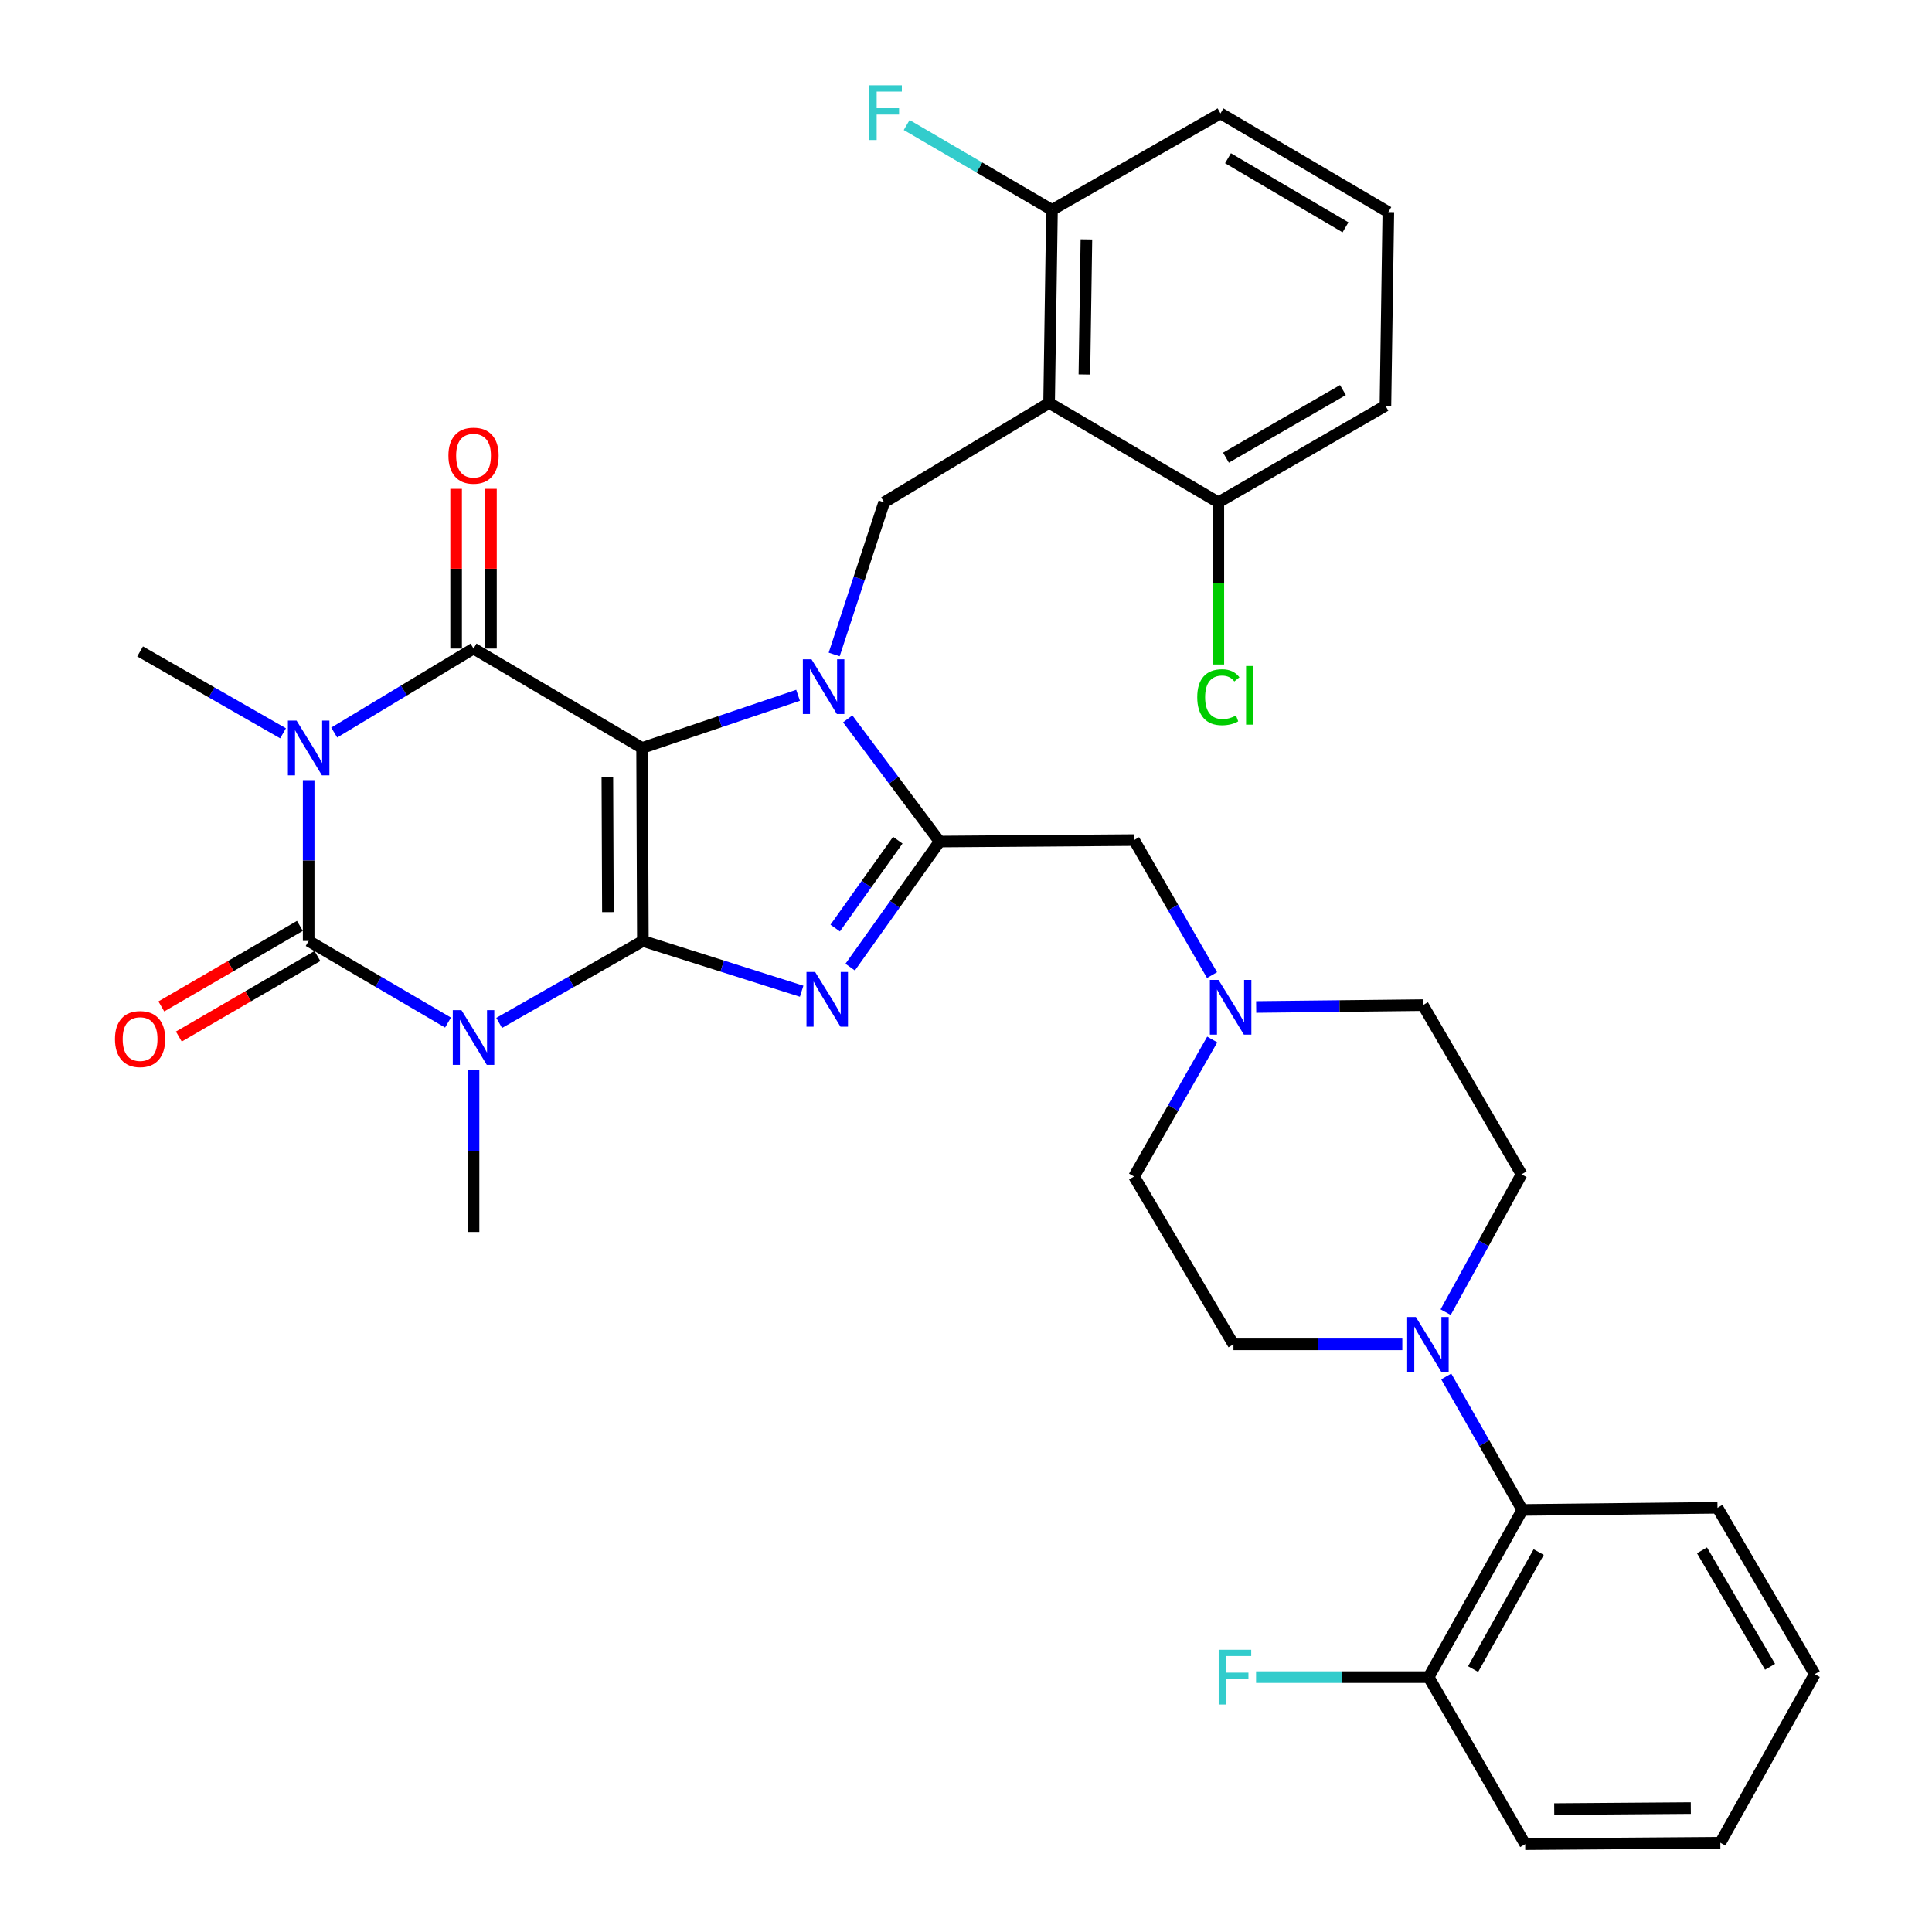 <?xml version='1.0' encoding='iso-8859-1'?>
<svg version='1.1' baseProfile='full'
              xmlns='http://www.w3.org/2000/svg'
                      xmlns:rdkit='http://www.rdkit.org/xml'
                      xmlns:xlink='http://www.w3.org/1999/xlink'
                  xml:space='preserve'
width='1000px' height='1000px' viewBox='0 0 1000 1000'>
<!-- END OF HEADER -->
<rect style='opacity:1.0;fill:#FFFFFF;stroke:none' width='1000' height='1000' x='0' y='0'> </rect>
<path class='bond-0' d='M 332.353,387.143 L 332.754,487.041' style='fill:none;fill-rule:evenodd;stroke:#000000;stroke-width:6px;stroke-linecap:butt;stroke-linejoin:miter;stroke-opacity:1' />
<path class='bond-0' d='M 314.372,402.2 L 314.653,472.129' style='fill:none;fill-rule:evenodd;stroke:#000000;stroke-width:6px;stroke-linecap:butt;stroke-linejoin:miter;stroke-opacity:1' />
<path class='bond-2' d='M 332.353,387.143 L 372.715,373.514' style='fill:none;fill-rule:evenodd;stroke:#000000;stroke-width:6px;stroke-linecap:butt;stroke-linejoin:miter;stroke-opacity:1' />
<path class='bond-2' d='M 372.715,373.514 L 413.078,359.885' style='fill:none;fill-rule:evenodd;stroke:#0000FF;stroke-width:6px;stroke-linecap:butt;stroke-linejoin:miter;stroke-opacity:1' />
<path class='bond-5' d='M 332.353,387.143 L 245.104,335.686' style='fill:none;fill-rule:evenodd;stroke:#000000;stroke-width:6px;stroke-linecap:butt;stroke-linejoin:miter;stroke-opacity:1' />
<path class='bond-1' d='M 332.754,487.041 L 295.56,508.247' style='fill:none;fill-rule:evenodd;stroke:#000000;stroke-width:6px;stroke-linecap:butt;stroke-linejoin:miter;stroke-opacity:1' />
<path class='bond-1' d='M 295.56,508.247 L 258.366,529.453' style='fill:none;fill-rule:evenodd;stroke:#0000FF;stroke-width:6px;stroke-linecap:butt;stroke-linejoin:miter;stroke-opacity:1' />
<path class='bond-6' d='M 332.754,487.041 L 373.841,500.049' style='fill:none;fill-rule:evenodd;stroke:#000000;stroke-width:6px;stroke-linecap:butt;stroke-linejoin:miter;stroke-opacity:1' />
<path class='bond-6' d='M 373.841,500.049 L 414.929,513.057' style='fill:none;fill-rule:evenodd;stroke:#0000FF;stroke-width:6px;stroke-linecap:butt;stroke-linejoin:miter;stroke-opacity:1' />
<path class='bond-21' d='M 245.104,553.691 L 245.104,595.683' style='fill:none;fill-rule:evenodd;stroke:#0000FF;stroke-width:6px;stroke-linecap:butt;stroke-linejoin:miter;stroke-opacity:1' />
<path class='bond-21' d='M 245.104,595.683 L 245.104,637.674' style='fill:none;fill-rule:evenodd;stroke:#000000;stroke-width:6px;stroke-linecap:butt;stroke-linejoin:miter;stroke-opacity:1' />
<path class='bond-36' d='M 231.892,529.278 L 195.826,508.16' style='fill:none;fill-rule:evenodd;stroke:#0000FF;stroke-width:6px;stroke-linecap:butt;stroke-linejoin:miter;stroke-opacity:1' />
<path class='bond-36' d='M 195.826,508.16 L 159.76,487.041' style='fill:none;fill-rule:evenodd;stroke:#000000;stroke-width:6px;stroke-linecap:butt;stroke-linejoin:miter;stroke-opacity:1' />
<path class='bond-7' d='M 438.775,372.085 L 462.554,403.84' style='fill:none;fill-rule:evenodd;stroke:#0000FF;stroke-width:6px;stroke-linecap:butt;stroke-linejoin:miter;stroke-opacity:1' />
<path class='bond-7' d='M 462.554,403.84 L 486.333,435.594' style='fill:none;fill-rule:evenodd;stroke:#000000;stroke-width:6px;stroke-linecap:butt;stroke-linejoin:miter;stroke-opacity:1' />
<path class='bond-9' d='M 431.771,338.75 L 444.699,299.377' style='fill:none;fill-rule:evenodd;stroke:#0000FF;stroke-width:6px;stroke-linecap:butt;stroke-linejoin:miter;stroke-opacity:1' />
<path class='bond-9' d='M 444.699,299.377 L 457.628,260.004' style='fill:none;fill-rule:evenodd;stroke:#000000;stroke-width:6px;stroke-linecap:butt;stroke-linejoin:miter;stroke-opacity:1' />
<path class='bond-3' d='M 172.991,379.166 L 209.048,357.426' style='fill:none;fill-rule:evenodd;stroke:#0000FF;stroke-width:6px;stroke-linecap:butt;stroke-linejoin:miter;stroke-opacity:1' />
<path class='bond-3' d='M 209.048,357.426 L 245.104,335.686' style='fill:none;fill-rule:evenodd;stroke:#000000;stroke-width:6px;stroke-linecap:butt;stroke-linejoin:miter;stroke-opacity:1' />
<path class='bond-4' d='M 159.76,403.801 L 159.76,445.421' style='fill:none;fill-rule:evenodd;stroke:#0000FF;stroke-width:6px;stroke-linecap:butt;stroke-linejoin:miter;stroke-opacity:1' />
<path class='bond-4' d='M 159.76,445.421 L 159.76,487.041' style='fill:none;fill-rule:evenodd;stroke:#000000;stroke-width:6px;stroke-linecap:butt;stroke-linejoin:miter;stroke-opacity:1' />
<path class='bond-22' d='M 146.506,379.554 L 109.509,358.367' style='fill:none;fill-rule:evenodd;stroke:#0000FF;stroke-width:6px;stroke-linecap:butt;stroke-linejoin:miter;stroke-opacity:1' />
<path class='bond-22' d='M 109.509,358.367 L 72.511,337.18' style='fill:none;fill-rule:evenodd;stroke:#000000;stroke-width:6px;stroke-linecap:butt;stroke-linejoin:miter;stroke-opacity:1' />
<path class='bond-14' d='M 155.228,479.241 L 119.365,500.079' style='fill:none;fill-rule:evenodd;stroke:#000000;stroke-width:6px;stroke-linecap:butt;stroke-linejoin:miter;stroke-opacity:1' />
<path class='bond-14' d='M 119.365,500.079 L 83.502,520.917' style='fill:none;fill-rule:evenodd;stroke:#FF0000;stroke-width:6px;stroke-linecap:butt;stroke-linejoin:miter;stroke-opacity:1' />
<path class='bond-14' d='M 164.292,494.84 L 128.429,515.678' style='fill:none;fill-rule:evenodd;stroke:#000000;stroke-width:6px;stroke-linecap:butt;stroke-linejoin:miter;stroke-opacity:1' />
<path class='bond-14' d='M 128.429,515.678 L 92.566,536.516' style='fill:none;fill-rule:evenodd;stroke:#FF0000;stroke-width:6px;stroke-linecap:butt;stroke-linejoin:miter;stroke-opacity:1' />
<path class='bond-15' d='M 254.125,335.686 L 254.125,294.352' style='fill:none;fill-rule:evenodd;stroke:#000000;stroke-width:6px;stroke-linecap:butt;stroke-linejoin:miter;stroke-opacity:1' />
<path class='bond-15' d='M 254.125,294.352 L 254.125,253.017' style='fill:none;fill-rule:evenodd;stroke:#FF0000;stroke-width:6px;stroke-linecap:butt;stroke-linejoin:miter;stroke-opacity:1' />
<path class='bond-15' d='M 236.084,335.686 L 236.084,294.352' style='fill:none;fill-rule:evenodd;stroke:#000000;stroke-width:6px;stroke-linecap:butt;stroke-linejoin:miter;stroke-opacity:1' />
<path class='bond-15' d='M 236.084,294.352 L 236.084,253.017' style='fill:none;fill-rule:evenodd;stroke:#FF0000;stroke-width:6px;stroke-linecap:butt;stroke-linejoin:miter;stroke-opacity:1' />
<path class='bond-35' d='M 440.042,500.583 L 463.188,468.089' style='fill:none;fill-rule:evenodd;stroke:#0000FF;stroke-width:6px;stroke-linecap:butt;stroke-linejoin:miter;stroke-opacity:1' />
<path class='bond-35' d='M 463.188,468.089 L 486.333,435.594' style='fill:none;fill-rule:evenodd;stroke:#000000;stroke-width:6px;stroke-linecap:butt;stroke-linejoin:miter;stroke-opacity:1' />
<path class='bond-35' d='M 432.291,480.368 L 448.493,457.622' style='fill:none;fill-rule:evenodd;stroke:#0000FF;stroke-width:6px;stroke-linecap:butt;stroke-linejoin:miter;stroke-opacity:1' />
<path class='bond-35' d='M 448.493,457.622 L 464.695,434.876' style='fill:none;fill-rule:evenodd;stroke:#000000;stroke-width:6px;stroke-linecap:butt;stroke-linejoin:miter;stroke-opacity:1' />
<path class='bond-11' d='M 486.333,435.594 L 586.993,434.832' style='fill:none;fill-rule:evenodd;stroke:#000000;stroke-width:6px;stroke-linecap:butt;stroke-linejoin:miter;stroke-opacity:1' />
<path class='bond-8' d='M 543.012,208.557 L 457.628,260.004' style='fill:none;fill-rule:evenodd;stroke:#000000;stroke-width:6px;stroke-linecap:butt;stroke-linejoin:miter;stroke-opacity:1' />
<path class='bond-16' d='M 543.012,208.557 L 544.506,108.649' style='fill:none;fill-rule:evenodd;stroke:#000000;stroke-width:6px;stroke-linecap:butt;stroke-linejoin:miter;stroke-opacity:1' />
<path class='bond-16' d='M 561.275,193.84 L 562.321,123.905' style='fill:none;fill-rule:evenodd;stroke:#000000;stroke-width:6px;stroke-linecap:butt;stroke-linejoin:miter;stroke-opacity:1' />
<path class='bond-17' d='M 543.012,208.557 L 630.612,260.004' style='fill:none;fill-rule:evenodd;stroke:#000000;stroke-width:6px;stroke-linecap:butt;stroke-linejoin:miter;stroke-opacity:1' />
<path class='bond-10' d='M 748.27,679.165 L 767.909,643.5' style='fill:none;fill-rule:evenodd;stroke:#0000FF;stroke-width:6px;stroke-linecap:butt;stroke-linejoin:miter;stroke-opacity:1' />
<path class='bond-10' d='M 767.909,643.5 L 787.549,607.836' style='fill:none;fill-rule:evenodd;stroke:#000000;stroke-width:6px;stroke-linecap:butt;stroke-linejoin:miter;stroke-opacity:1' />
<path class='bond-13' d='M 748.567,712.463 L 768.258,747.007' style='fill:none;fill-rule:evenodd;stroke:#0000FF;stroke-width:6px;stroke-linecap:butt;stroke-linejoin:miter;stroke-opacity:1' />
<path class='bond-13' d='M 768.258,747.007 L 787.95,781.552' style='fill:none;fill-rule:evenodd;stroke:#000000;stroke-width:6px;stroke-linecap:butt;stroke-linejoin:miter;stroke-opacity:1' />
<path class='bond-38' d='M 725.833,695.836 L 682.136,695.836' style='fill:none;fill-rule:evenodd;stroke:#0000FF;stroke-width:6px;stroke-linecap:butt;stroke-linejoin:miter;stroke-opacity:1' />
<path class='bond-38' d='M 682.136,695.836 L 638.44,695.836' style='fill:none;fill-rule:evenodd;stroke:#000000;stroke-width:6px;stroke-linecap:butt;stroke-linejoin:miter;stroke-opacity:1' />
<path class='bond-12' d='M 586.993,434.832 L 607.169,469.767' style='fill:none;fill-rule:evenodd;stroke:#000000;stroke-width:6px;stroke-linecap:butt;stroke-linejoin:miter;stroke-opacity:1' />
<path class='bond-12' d='M 607.169,469.767 L 627.345,504.701' style='fill:none;fill-rule:evenodd;stroke:#0000FF;stroke-width:6px;stroke-linecap:butt;stroke-linejoin:miter;stroke-opacity:1' />
<path class='bond-23' d='M 627.45,538.04 L 607.221,573.499' style='fill:none;fill-rule:evenodd;stroke:#0000FF;stroke-width:6px;stroke-linecap:butt;stroke-linejoin:miter;stroke-opacity:1' />
<path class='bond-23' d='M 607.221,573.499 L 586.993,608.959' style='fill:none;fill-rule:evenodd;stroke:#000000;stroke-width:6px;stroke-linecap:butt;stroke-linejoin:miter;stroke-opacity:1' />
<path class='bond-24' d='M 650.195,521.211 L 693.349,520.729' style='fill:none;fill-rule:evenodd;stroke:#0000FF;stroke-width:6px;stroke-linecap:butt;stroke-linejoin:miter;stroke-opacity:1' />
<path class='bond-24' d='M 693.349,520.729 L 736.503,520.247' style='fill:none;fill-rule:evenodd;stroke:#000000;stroke-width:6px;stroke-linecap:butt;stroke-linejoin:miter;stroke-opacity:1' />
<path class='bond-20' d='M 787.95,781.552 L 739.46,868.079' style='fill:none;fill-rule:evenodd;stroke:#000000;stroke-width:6px;stroke-linecap:butt;stroke-linejoin:miter;stroke-opacity:1' />
<path class='bond-20' d='M 796.415,803.35 L 762.472,863.919' style='fill:none;fill-rule:evenodd;stroke:#000000;stroke-width:6px;stroke-linecap:butt;stroke-linejoin:miter;stroke-opacity:1' />
<path class='bond-28' d='M 787.95,781.552 L 888.97,780.429' style='fill:none;fill-rule:evenodd;stroke:#000000;stroke-width:6px;stroke-linecap:butt;stroke-linejoin:miter;stroke-opacity:1' />
<path class='bond-25' d='M 544.506,108.649 L 506.9,86.676' style='fill:none;fill-rule:evenodd;stroke:#000000;stroke-width:6px;stroke-linecap:butt;stroke-linejoin:miter;stroke-opacity:1' />
<path class='bond-25' d='M 506.9,86.676 L 469.293,64.702' style='fill:none;fill-rule:evenodd;stroke:#33CCCC;stroke-width:6px;stroke-linecap:butt;stroke-linejoin:miter;stroke-opacity:1' />
<path class='bond-30' d='M 544.506,108.649 L 631.724,58.685' style='fill:none;fill-rule:evenodd;stroke:#000000;stroke-width:6px;stroke-linecap:butt;stroke-linejoin:miter;stroke-opacity:1' />
<path class='bond-26' d='M 630.612,260.004 L 630.612,301.974' style='fill:none;fill-rule:evenodd;stroke:#000000;stroke-width:6px;stroke-linecap:butt;stroke-linejoin:miter;stroke-opacity:1' />
<path class='bond-26' d='M 630.612,301.974 L 630.612,343.944' style='fill:none;fill-rule:evenodd;stroke:#00CC00;stroke-width:6px;stroke-linecap:butt;stroke-linejoin:miter;stroke-opacity:1' />
<path class='bond-31' d='M 630.612,260.004 L 717.099,210.02' style='fill:none;fill-rule:evenodd;stroke:#000000;stroke-width:6px;stroke-linecap:butt;stroke-linejoin:miter;stroke-opacity:1' />
<path class='bond-31' d='M 634.558,236.886 L 695.098,201.898' style='fill:none;fill-rule:evenodd;stroke:#000000;stroke-width:6px;stroke-linecap:butt;stroke-linejoin:miter;stroke-opacity:1' />
<path class='bond-18' d='M 787.549,607.836 L 736.503,520.247' style='fill:none;fill-rule:evenodd;stroke:#000000;stroke-width:6px;stroke-linecap:butt;stroke-linejoin:miter;stroke-opacity:1' />
<path class='bond-19' d='M 638.44,695.836 L 586.993,608.959' style='fill:none;fill-rule:evenodd;stroke:#000000;stroke-width:6px;stroke-linecap:butt;stroke-linejoin:miter;stroke-opacity:1' />
<path class='bond-27' d='M 739.46,868.079 L 694.799,868.079' style='fill:none;fill-rule:evenodd;stroke:#000000;stroke-width:6px;stroke-linecap:butt;stroke-linejoin:miter;stroke-opacity:1' />
<path class='bond-27' d='M 694.799,868.079 L 650.138,868.079' style='fill:none;fill-rule:evenodd;stroke:#33CCCC;stroke-width:6px;stroke-linecap:butt;stroke-linejoin:miter;stroke-opacity:1' />
<path class='bond-32' d='M 739.46,868.079 L 789.434,954.545' style='fill:none;fill-rule:evenodd;stroke:#000000;stroke-width:6px;stroke-linecap:butt;stroke-linejoin:miter;stroke-opacity:1' />
<path class='bond-33' d='M 888.97,780.429 L 939.305,866.545' style='fill:none;fill-rule:evenodd;stroke:#000000;stroke-width:6px;stroke-linecap:butt;stroke-linejoin:miter;stroke-opacity:1' />
<path class='bond-33' d='M 880.945,802.45 L 916.179,862.732' style='fill:none;fill-rule:evenodd;stroke:#000000;stroke-width:6px;stroke-linecap:butt;stroke-linejoin:miter;stroke-opacity:1' />
<path class='bond-29' d='M 718.602,109.772 L 717.099,210.02' style='fill:none;fill-rule:evenodd;stroke:#000000;stroke-width:6px;stroke-linecap:butt;stroke-linejoin:miter;stroke-opacity:1' />
<path class='bond-37' d='M 718.602,109.772 L 631.724,58.685' style='fill:none;fill-rule:evenodd;stroke:#000000;stroke-width:6px;stroke-linecap:butt;stroke-linejoin:miter;stroke-opacity:1' />
<path class='bond-37' d='M 696.426,117.661 L 635.611,81.9' style='fill:none;fill-rule:evenodd;stroke:#000000;stroke-width:6px;stroke-linecap:butt;stroke-linejoin:miter;stroke-opacity:1' />
<path class='bond-39' d='M 789.434,954.545 L 890.444,953.794' style='fill:none;fill-rule:evenodd;stroke:#000000;stroke-width:6px;stroke-linecap:butt;stroke-linejoin:miter;stroke-opacity:1' />
<path class='bond-39' d='M 804.451,936.392 L 875.158,935.866' style='fill:none;fill-rule:evenodd;stroke:#000000;stroke-width:6px;stroke-linecap:butt;stroke-linejoin:miter;stroke-opacity:1' />
<path class='bond-34' d='M 939.305,866.545 L 890.444,953.794' style='fill:none;fill-rule:evenodd;stroke:#000000;stroke-width:6px;stroke-linecap:butt;stroke-linejoin:miter;stroke-opacity:1' />
<path  class='atom-2' d='M 238.844 522.855
L 248.124 537.855
Q 249.044 539.335, 250.524 542.015
Q 252.004 544.695, 252.084 544.855
L 252.084 522.855
L 255.844 522.855
L 255.844 551.175
L 251.964 551.175
L 242.004 534.775
Q 240.844 532.855, 239.604 530.655
Q 238.404 528.455, 238.044 527.775
L 238.044 551.175
L 234.364 551.175
L 234.364 522.855
L 238.844 522.855
' fill='#0000FF'/>
<path  class='atom-3' d='M 420.037 341.261
L 429.317 356.261
Q 430.237 357.741, 431.717 360.421
Q 433.197 363.101, 433.277 363.261
L 433.277 341.261
L 437.037 341.261
L 437.037 369.581
L 433.157 369.581
L 423.197 353.181
Q 422.037 351.261, 420.797 349.061
Q 419.597 346.861, 419.237 346.181
L 419.237 369.581
L 415.557 369.581
L 415.557 341.261
L 420.037 341.261
' fill='#0000FF'/>
<path  class='atom-4' d='M 153.5 372.983
L 162.78 387.983
Q 163.7 389.463, 165.18 392.143
Q 166.66 394.823, 166.74 394.983
L 166.74 372.983
L 170.5 372.983
L 170.5 401.303
L 166.62 401.303
L 156.66 384.903
Q 155.5 382.983, 154.26 380.783
Q 153.06 378.583, 152.7 377.903
L 152.7 401.303
L 149.02 401.303
L 149.02 372.983
L 153.5 372.983
' fill='#0000FF'/>
<path  class='atom-7' d='M 421.911 503.09
L 431.191 518.09
Q 432.111 519.57, 433.591 522.25
Q 435.071 524.93, 435.151 525.09
L 435.151 503.09
L 438.911 503.09
L 438.911 531.41
L 435.031 531.41
L 425.071 515.01
Q 423.911 513.09, 422.671 510.89
Q 421.471 508.69, 421.111 508.01
L 421.111 531.41
L 417.431 531.41
L 417.431 503.09
L 421.911 503.09
' fill='#0000FF'/>
<path  class='atom-11' d='M 732.829 681.676
L 742.109 696.676
Q 743.029 698.156, 744.509 700.836
Q 745.989 703.516, 746.069 703.676
L 746.069 681.676
L 749.829 681.676
L 749.829 709.996
L 745.949 709.996
L 735.989 693.596
Q 734.829 691.676, 733.589 689.476
Q 732.389 687.276, 732.029 686.596
L 732.029 709.996
L 728.349 709.996
L 728.349 681.676
L 732.829 681.676
' fill='#0000FF'/>
<path  class='atom-13' d='M 630.706 507.199
L 639.986 522.199
Q 640.906 523.679, 642.386 526.359
Q 643.866 529.039, 643.946 529.199
L 643.946 507.199
L 647.706 507.199
L 647.706 535.519
L 643.826 535.519
L 633.866 519.119
Q 632.706 517.199, 631.466 514.999
Q 630.266 512.799, 629.906 512.119
L 629.906 535.519
L 626.226 535.519
L 626.226 507.199
L 630.706 507.199
' fill='#0000FF'/>
<path  class='atom-15' d='M 59.511 537.816
Q 59.511 531.016, 62.871 527.216
Q 66.231 523.416, 72.511 523.416
Q 78.791 523.416, 82.151 527.216
Q 85.511 531.016, 85.511 537.816
Q 85.511 544.696, 82.111 548.616
Q 78.711 552.496, 72.511 552.496
Q 66.271 552.496, 62.871 548.616
Q 59.511 544.736, 59.511 537.816
M 72.511 549.296
Q 76.831 549.296, 79.151 546.416
Q 81.511 543.496, 81.511 537.816
Q 81.511 532.256, 79.151 529.456
Q 76.831 526.616, 72.511 526.616
Q 68.191 526.616, 65.831 529.416
Q 63.511 532.216, 63.511 537.816
Q 63.511 543.536, 65.831 546.416
Q 68.191 549.296, 72.511 549.296
' fill='#FF0000'/>
<path  class='atom-16' d='M 232.104 235.839
Q 232.104 229.039, 235.464 225.239
Q 238.824 221.439, 245.104 221.439
Q 251.384 221.439, 254.744 225.239
Q 258.104 229.039, 258.104 235.839
Q 258.104 242.719, 254.704 246.639
Q 251.304 250.519, 245.104 250.519
Q 238.864 250.519, 235.464 246.639
Q 232.104 242.759, 232.104 235.839
M 245.104 247.319
Q 249.424 247.319, 251.744 244.439
Q 254.104 241.519, 254.104 235.839
Q 254.104 230.279, 251.744 227.479
Q 249.424 224.639, 245.104 224.639
Q 240.784 224.639, 238.424 227.439
Q 236.104 230.239, 236.104 235.839
Q 236.104 241.559, 238.424 244.439
Q 240.784 247.319, 245.104 247.319
' fill='#FF0000'/>
<path  class='atom-26' d='M 449.96 44.165
L 466.8 44.165
L 466.8 47.405
L 453.76 47.405
L 453.76 56.005
L 465.36 56.005
L 465.36 59.285
L 453.76 59.285
L 453.76 72.485
L 449.96 72.485
L 449.96 44.165
' fill='#33CCCC'/>
<path  class='atom-27' d='M 619.692 360.881
Q 619.692 353.841, 622.972 350.161
Q 626.292 346.441, 632.572 346.441
Q 638.412 346.441, 641.532 350.561
L 638.892 352.721
Q 636.612 349.721, 632.572 349.721
Q 628.292 349.721, 626.012 352.601
Q 623.772 355.441, 623.772 360.881
Q 623.772 366.481, 626.092 369.361
Q 628.452 372.241, 633.012 372.241
Q 636.132 372.241, 639.772 370.361
L 640.892 373.361
Q 639.412 374.321, 637.172 374.881
Q 634.932 375.441, 632.452 375.441
Q 626.292 375.441, 622.972 371.681
Q 619.692 367.921, 619.692 360.881
' fill='#00CC00'/>
<path  class='atom-27' d='M 644.972 344.721
L 648.652 344.721
L 648.652 375.081
L 644.972 375.081
L 644.972 344.721
' fill='#00CC00'/>
<path  class='atom-28' d='M 630.791 853.919
L 647.631 853.919
L 647.631 857.159
L 634.591 857.159
L 634.591 865.759
L 646.191 865.759
L 646.191 869.039
L 634.591 869.039
L 634.591 882.239
L 630.791 882.239
L 630.791 853.919
' fill='#33CCCC'/>
</svg>
